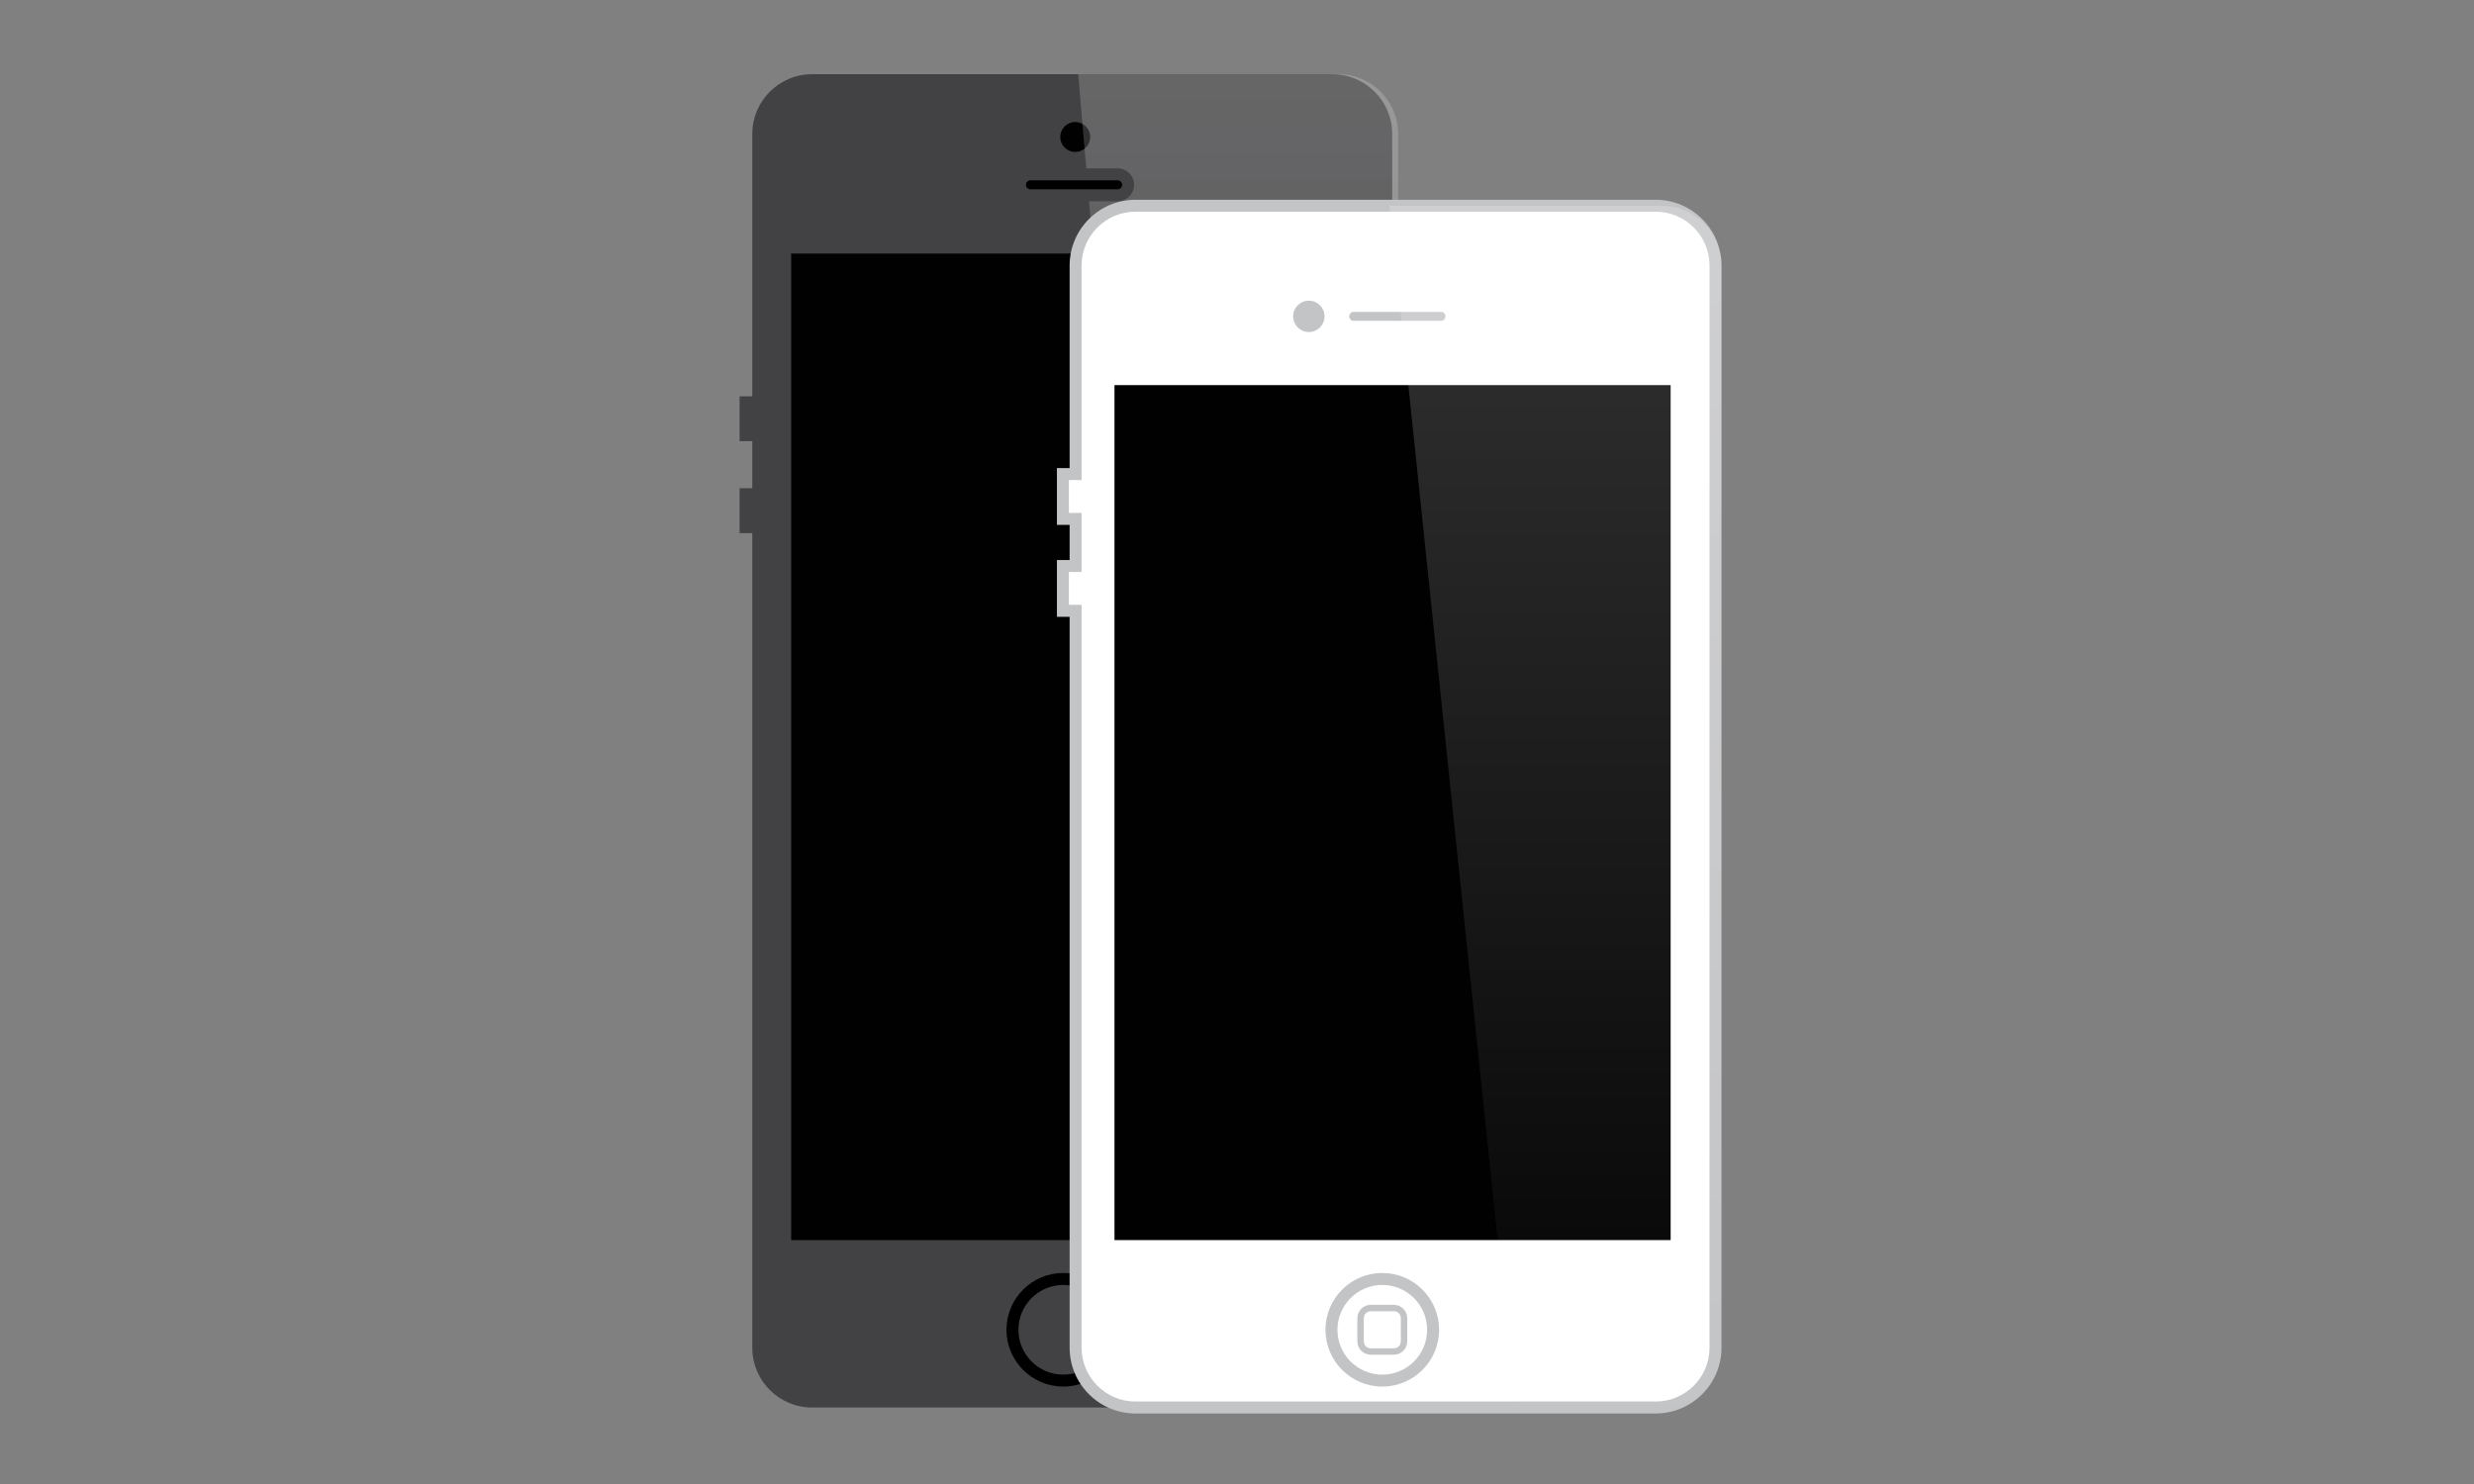 <svg height="108" width="180" xmlns="http://www.w3.org/2000/svg" xmlns:xlink="http://www.w3.org/1999/xlink"><rect width="100%" height="100%" fill="#808080" stroke="none"/><linearGradient id="a"><stop offset="0" stop-color="#fff" stop-opacity=".2"/><stop offset="1" stop-color="#fff" stop-opacity="0"/></linearGradient><linearGradient id="b" gradientUnits="userSpaceOnUse" x1="90.088" x2="90.088" xlink:href="#a" y1="2.299" y2="101.642"/><linearGradient id="c" gradientUnits="userSpaceOnUse" x1="113.176" x2="113.176" xlink:href="#a" y1="12.011" y2="106.9"/><path d="m96.941 5.401h-37.856c-2.403 0-4.351 1.949-4.351 4.351v19.091h-.924v3.264h.924v3.427h-.924v3.263h.924v59.285c0 2.403 1.948 4.352 4.351 4.352h37.856c2.401 0 4.351-1.948 4.351-4.352v-88.33c0-2.402-1.949-4.351-4.351-4.351z" fill="#424143"/><path d="m57.563 18.454h40.465v71.795h-40.465z" fill="#010101"/><circle cx="77.36" cy="96.776" fill="#424143" r="3.699"/><path d="m77.36 100.91c-2.279 0-4.133-1.854-4.133-4.134s1.854-4.134 4.133-4.134c2.28 0 4.134 1.854 4.134 4.134s-1.854 4.134-4.134 4.134zm0-7.397c-1.799 0-3.263 1.464-3.263 3.264s1.463 3.263 3.263 3.263 3.264-1.463 3.264-3.263-1.464-3.264-3.264-3.264z"/><circle cx="78.23" cy="9.969" fill="#010101" r="1.088"/><path d="m101.727 98.081c0 2.403-1.948 4.352-4.351 4.352h-10.661l-8.267-97.032h18.928c2.401 0 4.351 1.949 4.351 4.351z" fill="url(#b)"/><path d="m74.97 14.211c-.42 0-.762-.34-.762-.761s.341-.761.762-.761h6.346c.42 0 .762.34.762.761 0 .42-.341.761-.762.761z"/><path d="m81.315 14.647h-6.345c-.661 0-1.196-.537-1.196-1.197s.536-1.197 1.196-1.197h6.346c.66 0 1.196.537 1.196 1.197s-.537 1.197-1.197 1.197zm-6.345-1.523c-.181 0-.326.146-.326.327 0 .18.146.326.326.326h6.346c.18 0 .326-.146.326-.326s-.146-.327-.326-.327z" fill="#424143"/><path d="m120.465 14.974h-37.856c-2.403 0-4.352 1.948-4.352 4.351v15.175h-.924v3.264h.924v3.426h-.924v3.263h.924v53.628c0 2.403 1.949 4.352 4.352 4.352h37.855c2.402 0 4.351-1.948 4.351-4.352v-78.756c0-2.403-1.948-4.351-4.35-4.351z" fill="#fff"/><path d="m120.465 102.868h-37.856c-2.639 0-4.787-2.147-4.787-4.787v-53.193h-.924v-4.133h.924v-2.556h-.924v-4.134h.924v-14.74c0-2.639 2.147-4.786 4.787-4.786h37.855c2.638 0 4.785 2.147 4.785 4.786v78.756c.001 2.64-2.146 4.787-4.784 4.787zm-42.696-58.85h.924v54.063c0 2.16 1.757 3.916 3.917 3.916h37.855c2.158 0 3.915-1.756 3.915-3.916v-78.756c0-2.159-1.757-3.917-3.915-3.917h-37.856c-2.159 0-3.917 1.757-3.917 3.917v15.61h-.924v2.393h.924v4.297h-.924v2.393z" fill="#c3c4c6"/><path d="m81.086 28.027h40.465v62.222h-40.465z" fill="#010101"/><circle cx="95.228" cy="23.023" fill="#c3c4c6" r="1.142"/><path d="m98.493 23.785c-.42 0-.762-.341-.762-.761s.342-.762.762-.762h6.346c.421 0 .761.342.761.762s-.34.761-.761.761z" fill="#c3c4c6"/><path d="m104.839 24.22h-6.346c-.659 0-1.196-.537-1.196-1.196 0-.66.537-1.197 1.196-1.197h6.346c.66 0 1.197.537 1.197 1.197 0 .659-.537 1.196-1.197 1.196zm-6.346-1.523c-.18 0-.326.146-.326.326s.146.326.326.326h6.346c.181 0 .326-.146.326-.326s-.146-.326-.326-.326z" fill="#fff"/><path d="m125.25 98.081c0 2.403-1.947 4.352-4.351 4.352h-10.661l-9.137-87.459h19.798c2.402 0 4.351 1.948 4.351 4.351v88.33z" fill="url(#c)"/><circle cx="100.571" cy="96.776" fill="#fff" r="3.699"/><path d="m100.571 100.91c-2.279 0-4.134-1.854-4.134-4.134s1.854-4.134 4.134-4.134 4.134 1.854 4.134 4.134-1.854 4.134-4.134 4.134zm0-7.397c-1.8 0-3.264 1.464-3.264 3.264s1.464 3.263 3.264 3.263c1.799 0 3.263-1.463 3.263-3.263s-1.464-3.264-3.263-3.264z" fill="#c3c4c6"/><path d="m102.152 97.619c0 .408-.33.738-.738.738h-1.686c-.407 0-.738-.331-.738-.738v-1.684c0-.41.331-.741.738-.741h1.686c.408 0 .738.331.738.741z" fill="#fff"/><path d="m101.414 98.591h-1.686c-.536 0-.972-.436-.972-.972v-1.684c0-.537.436-.975.972-.975h1.686c.536 0 .972.438.972.975v1.684c0 .536-.436.972-.972.972zm-1.685-3.163c-.277 0-.504.228-.504.508v1.684c0 .278.227.505.504.505h1.686c.279 0 .505-.227.505-.505v-1.684c0-.28-.226-.508-.505-.508z" fill="#c3c4c6"/></svg>